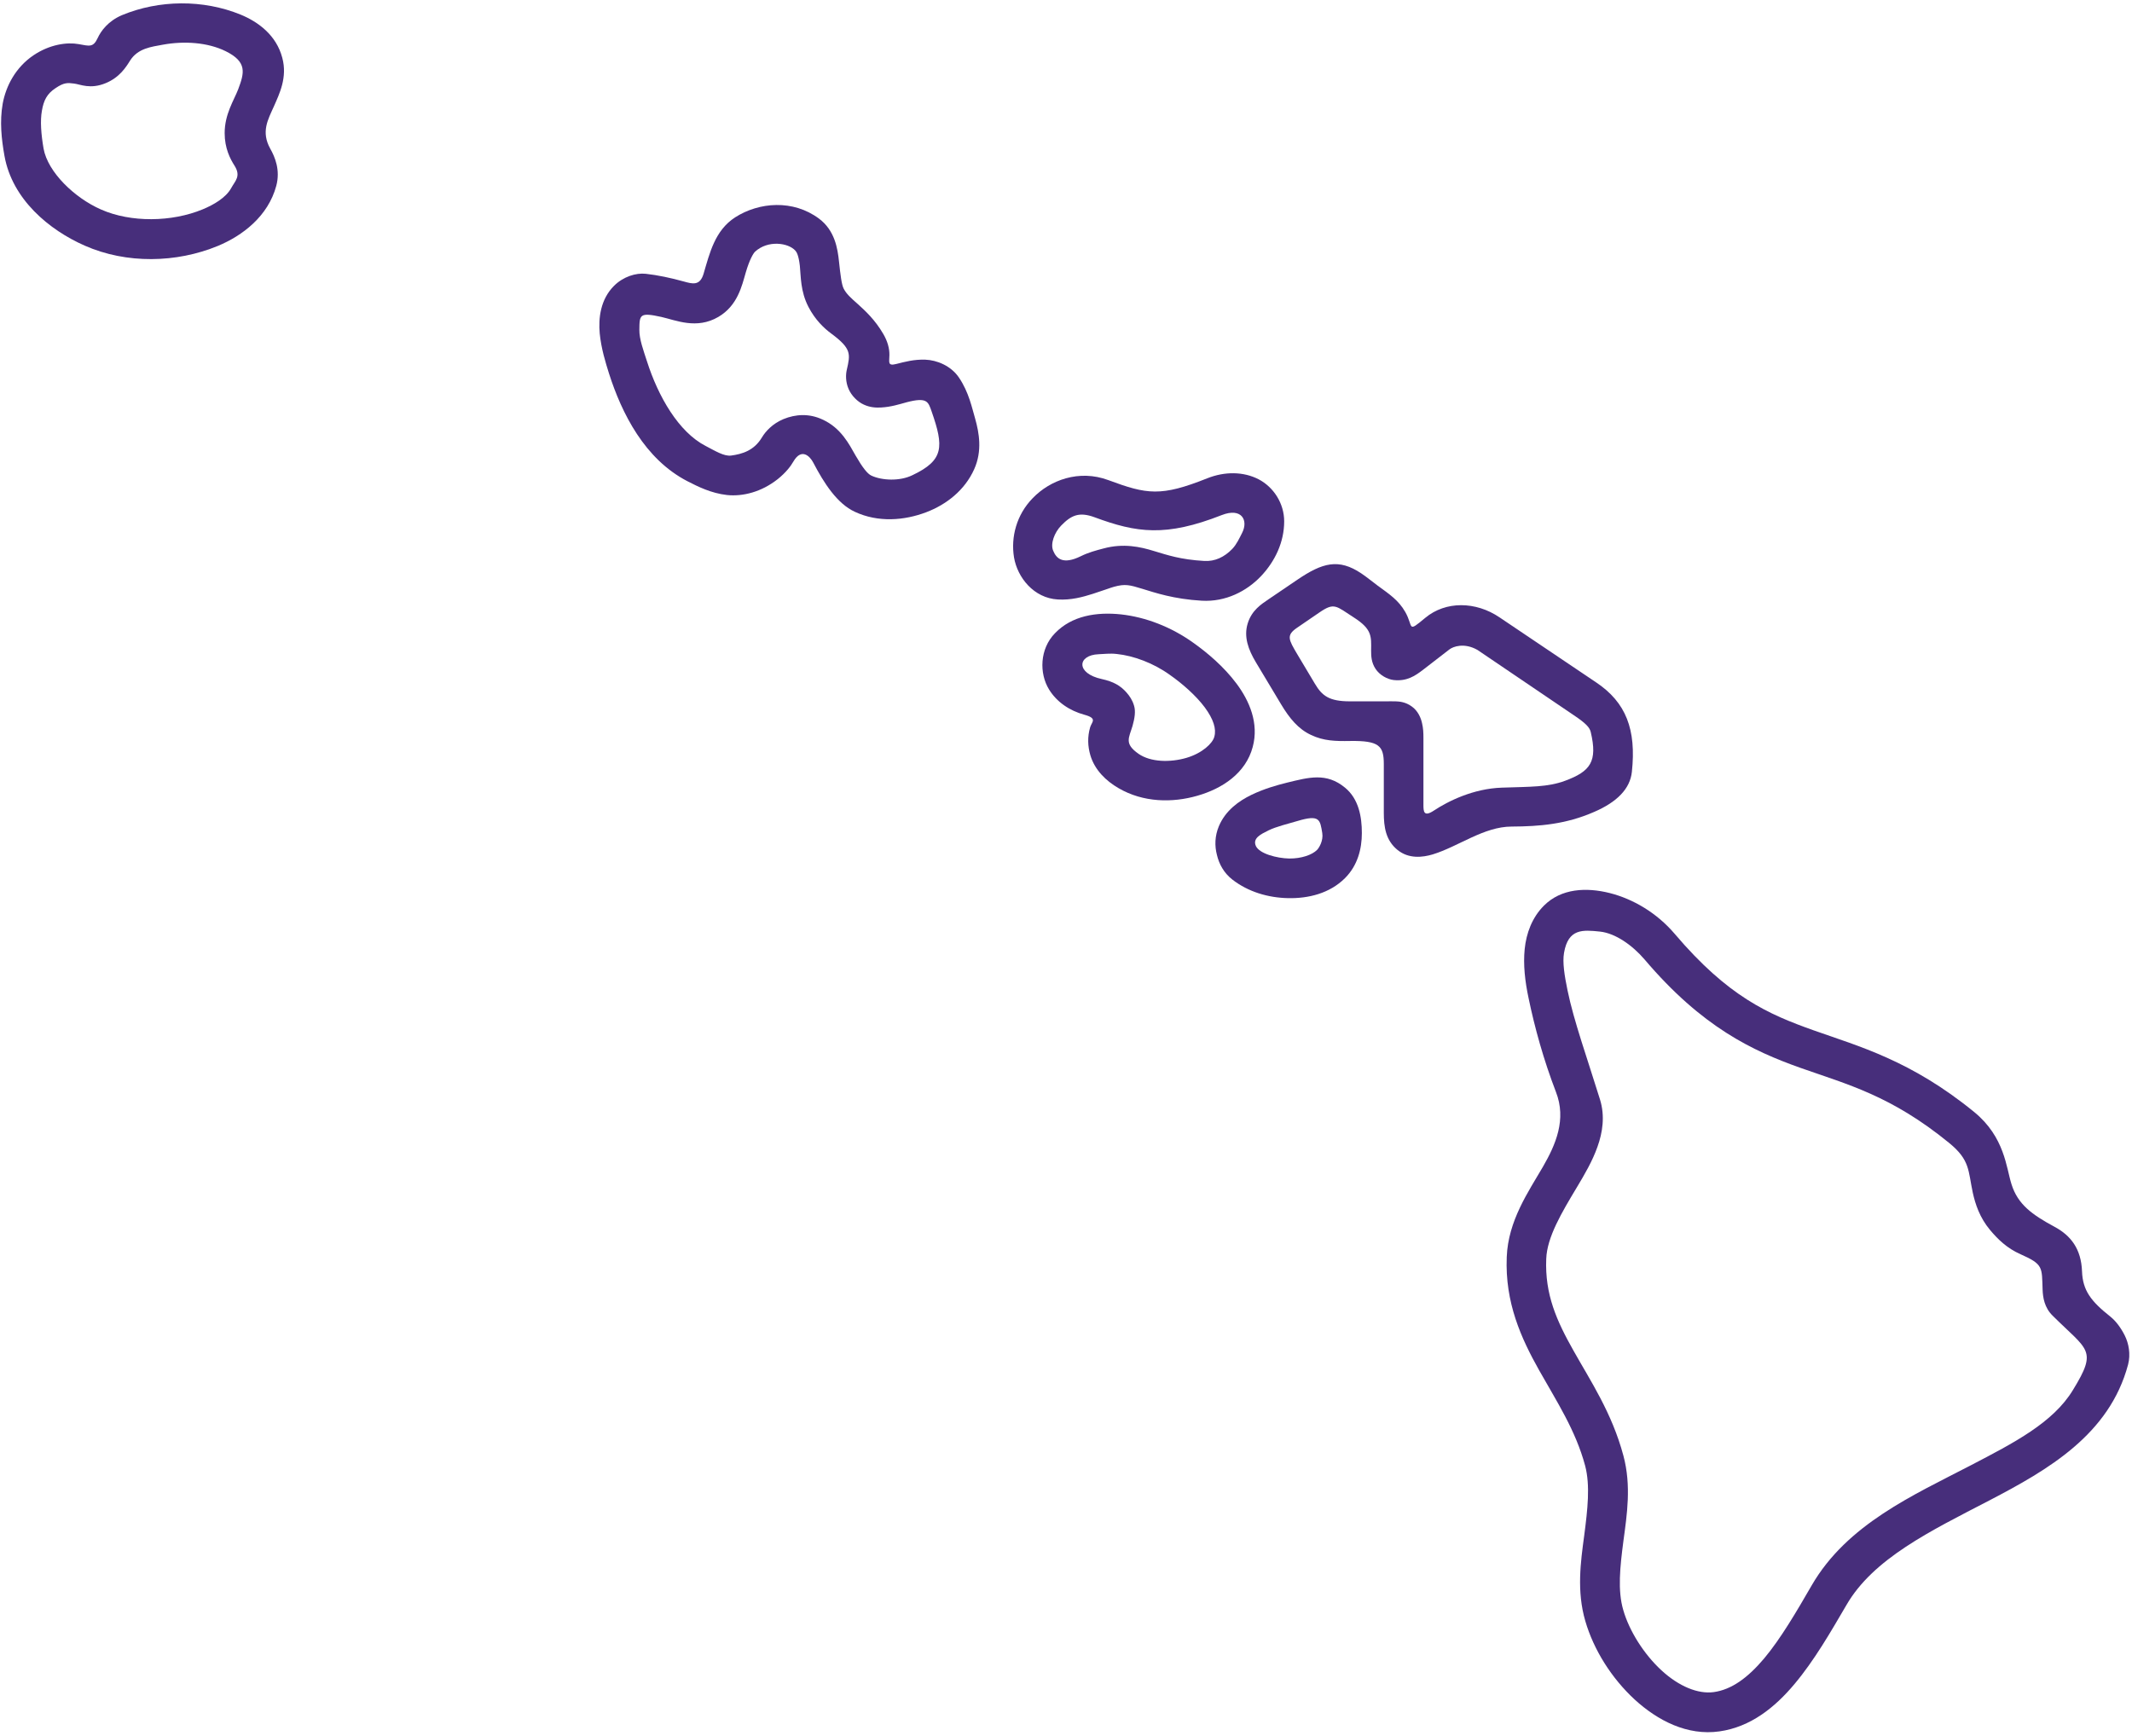 <?xml version="1.0" encoding="UTF-8" standalone="no"?><svg xmlns="http://www.w3.org/2000/svg" xmlns:xlink="http://www.w3.org/1999/xlink" fill="#472e7b" height="66.2" preserveAspectRatio="xMidYMid meet" version="1" viewBox="4.4 11.9 81.3 66.2" width="81.3" zoomAndPan="magnify"><g id="change1_1"><path d="M46.988,36.843c0.641,0.066,1.4,0.348,2.021,0.796c0.469,0.327,0.994,0.786,1.332,1.239 c0.334,0.454,0.449,0.823,0.365,1.121c-0.063,0.25-0.459,0.629-1.068,0.807c-0.609,0.177-1.359,0.167-1.822-0.156 c-0.557-0.391-0.365-0.604-0.229-1.063c0.082-0.292,0.125-0.563,0.057-0.776c-0.063-0.214-0.172-0.369-0.287-0.5 c-0.229-0.26-0.5-0.416-0.938-0.511c-1.005-0.218-0.938-0.916-0.125-0.948C46.494,36.847,46.723,36.811,46.988,36.843z M47.15,35.333c-0.928-0.099-1.876,0.046-2.521,0.719c-0.584,0.598-0.604,1.53-0.225,2.145c0.292,0.475,0.776,0.808,1.35,0.964 c0.506,0.139,0.281,0.27,0.218,0.473c-0.109,0.371-0.093,0.729,0.006,1.068c0.167,0.567,0.598,0.983,1.079,1.26 c0.941,0.548,2.051,0.563,3.004,0.287c0.949-0.271,1.844-0.859,2.109-1.859c0.246-0.907-0.129-1.762-0.613-2.412 s-1.115-1.183-1.668-1.574C49.051,35.806,48.082,35.436,47.15,35.333z" fill="inherit"/></g><g id="change1_2"><path d="M65.416,47.431c0.582,0.063,1.229,0.516,1.697,1.063c2.197,2.588,4.119,3.484,5.932,4.13 c1.813,0.64,3.469,1.061,5.678,2.864c0.807,0.656,0.725,1.058,0.906,1.902c0.094,0.426,0.26,0.948,0.662,1.426 c0.281,0.333,0.629,0.688,1.16,0.921c0.875,0.387,0.809,0.496,0.84,1.35c0.01,0.303,0.072,0.688,0.379,0.989 c1.344,1.339,1.73,1.287,0.781,2.833c-0.754,1.251-2.254,2.021-3.895,2.876c-2.193,1.14-4.719,2.249-6.068,4.577 c-0.594,1.027-1.188,2.041-1.813,2.787c-0.631,0.75-1.25,1.193-1.922,1.287c-0.604,0.083-1.334-0.218-2-0.833 c-0.666-0.615-1.225-1.5-1.453-2.297c-0.219-0.744-0.125-1.635,0.006-2.635c0.135-1,0.307-2.104,0-3.25 c-0.438-1.64-1.266-2.869-1.902-4.005c-0.641-1.135-1.098-2.146-1.041-3.506c0.031-0.828,0.588-1.76,1.172-2.733 c0.291-0.485,0.588-0.991,0.781-1.537c0.197-0.547,0.291-1.173,0.1-1.796c-0.484-1.563-1.006-3.021-1.24-4.167 c-0.119-0.574-0.197-1.074-0.135-1.434C64.201,47.306,64.76,47.363,65.416,47.431z M65.785,45.961 c-0.891-0.224-1.85-0.181-2.51,0.48c-0.453,0.453-0.672,1.052-0.734,1.655c-0.059,0.599,0.01,1.224,0.15,1.88 c0.229,1.104,0.568,2.338,1.041,3.568c0.412,1.052-0.01,2.016-0.494,2.854c-0.557,0.958-1.328,2.062-1.381,3.443 c-0.072,1.744,0.553,3.104,1.23,4.312c0.676,1.203,1.395,2.292,1.76,3.651c0.197,0.756,0.094,1.661-0.037,2.667 c-0.135,1.005-0.291,2.115,0.043,3.256c0.322,1.104,1,2.176,1.879,2.99c0.887,0.812,2.016,1.391,3.234,1.218 c1.188-0.167,2.115-0.912,2.865-1.808c0.756-0.9,1.375-1.979,1.975-3.004c1.025-1.781,3.213-2.833,5.453-3.996 c2.238-1.167,4.578-2.509,5.291-5.181c0.104-0.396,0.025-0.808-0.125-1.109c-0.15-0.297-0.334-0.547-0.553-0.724 c-0.744-0.589-1.051-1-1.078-1.724c-0.031-0.855-0.426-1.365-1.047-1.699c-0.859-0.463-1.4-0.854-1.641-1.62 c-0.203-0.629-0.254-1.802-1.426-2.76c-2.412-1.968-4.391-2.5-6.125-3.115c-1.73-0.615-3.256-1.281-5.293-3.678 C67.576,46.712,66.67,46.185,65.785,45.961z" fill="inherit"/></g><g id="change1_3"><path d="M56.029,35.452c0.699,0.448,0.662,0.724,0.656,1.254c0,0.208,0.006,0.459,0.168,0.703c0.156,0.24,0.453,0.402,0.697,0.428 c0.494,0.052,0.803-0.152,1.115-0.391l1.004-0.776c0.141-0.109,0.563-0.271,1.074,0.02l3.672,2.489 c0.453,0.303,0.604,0.464,0.645,0.641c0.266,1.125-0.01,1.5-0.979,1.859c-0.666,0.245-1.303,0.224-2.412,0.262 c-1.082,0.036-2.041,0.51-2.598,0.879c-0.381,0.25-0.391,0.025-0.391-0.224v-2.541c0-0.204-0.006-0.376-0.053-0.573 c-0.041-0.197-0.156-0.474-0.396-0.64c-0.238-0.172-0.469-0.188-0.613-0.193c-0.146-0.005-0.256,0-0.371,0h-1.369 c-0.797,0-1.063-0.213-1.334-0.667l-0.672-1.125c-0.332-0.563-0.432-0.725-0.016-1.011l0.859-0.588 C55.285,34.868,55.342,35.009,56.029,35.452z M53.869,34.013l-1.1,0.746c-0.266,0.183-0.635,0.412-0.791,0.921 c-0.156,0.511,0.025,1,0.316,1.485l0.959,1.599c0.322,0.536,0.656,0.942,1.141,1.167c0.479,0.23,0.943,0.24,1.484,0.23 c1.115-0.017,1.291,0.186,1.291,0.879v1.855c0,0.547,0.074,1.052,0.516,1.416c0.438,0.36,0.975,0.286,1.344,0.177 c0.98-0.297,1.953-1.063,3.016-1.063c1.059-0.005,2.068-0.088,3.141-0.557c0.871-0.375,1.375-0.88,1.443-1.531 c0.172-1.609-0.219-2.646-1.365-3.412l-3.682-2.479c-0.906-0.614-2.053-0.631-2.834,0.02c-0.703,0.585-0.438,0.345-0.76-0.224 c-0.26-0.457-0.619-0.687-1.057-1.009c-0.234-0.172-0.422-0.333-0.621-0.464C55.447,33.191,54.832,33.358,53.869,34.013z" fill="inherit"/></g><g id="change1_4"><path d="M54.822,43.671c0.047,0.291-0.121,0.566-0.199,0.645c-0.188,0.188-0.594,0.333-1.063,0.328 c-0.473-0.011-1.135-0.183-1.27-0.479c-0.131-0.297,0.188-0.448,0.484-0.595c0.301-0.146,0.719-0.244,1.109-0.359 C54.729,42.958,54.738,43.166,54.822,43.671z M53.482,41.749c-0.395,0.098-0.875,0.234-1.354,0.463 c-0.484,0.235-0.994,0.594-1.25,1.203c-0.156,0.375-0.162,0.75-0.072,1.094c0.082,0.343,0.26,0.682,0.588,0.938 c0.604,0.468,1.359,0.692,2.125,0.708c0.771,0.016,1.584-0.177,2.172-0.765c0.479-0.48,0.641-1.109,0.641-1.719 s-0.115-1.297-0.641-1.729C54.979,41.352,54.301,41.551,53.482,41.749z" fill="inherit"/></g><g id="change1_5"><path d="M51.764,32.228c-0.104,0.203-0.207,0.433-0.375,0.609c-0.297,0.307-0.66,0.484-1.072,0.457 c-0.906-0.052-1.396-0.224-1.916-0.379c-0.521-0.162-1.162-0.301-1.912-0.099c-0.303,0.079-0.589,0.156-0.875,0.298 c-0.688,0.338-0.933,0.083-1.053-0.21c-0.114-0.265,0.047-0.692,0.303-0.957c0.38-0.391,0.682-0.538,1.275-0.319 c1.605,0.595,2.715,0.756,4.85-0.083C51.748,31.249,52.014,31.743,51.764,32.228z M50.432,30.144 c-1.762,0.703-2.293,0.615-3.766,0.068c-1.121-0.417-2.225,0-2.886,0.688c-0.62,0.635-0.838,1.49-0.713,2.255 c0.129,0.771,0.754,1.557,1.671,1.609c0.505,0.03,0.947-0.093,1.328-0.213c0.381-0.121,0.713-0.246,0.813-0.271 c0.432-0.12,0.604-0.068,1.084,0.078c0.479,0.146,1.188,0.391,2.266,0.453c0.906,0.052,1.707-0.359,2.254-0.933 c0.543-0.573,0.887-1.308,0.887-2.093c0-0.688-0.406-1.308-0.975-1.605C51.822,29.884,51.107,29.874,50.432,30.144z" fill="inherit"/></g><g id="change1_6"><path d="M34.728,21.458c0.052,0.056,0.126,0.176,0.173,0.583c0.041,0.402,0.02,0.969,0.327,1.563c0.255,0.49,0.589,0.813,0.88,1.025 c0.771,0.574,0.719,0.776,0.583,1.376c-0.041,0.172-0.052,0.453,0.068,0.729c0.109,0.254,0.339,0.49,0.584,0.599 c0.238,0.109,0.462,0.12,0.656,0.109c0.38-0.021,0.688-0.121,0.973-0.199c0.792-0.208,0.824-0.015,0.954,0.35 c0.469,1.344,0.475,1.86-0.735,2.432c-0.479,0.234-1.155,0.204-1.561,0.016c-0.152-0.068-0.344-0.317-0.6-0.76 c-0.25-0.438-0.558-1.063-1.276-1.385c-0.494-0.229-1.009-0.204-1.479-0.011c-0.421,0.177-0.682,0.468-0.823,0.703 c-0.297,0.495-0.745,0.631-1.177,0.688c-0.265,0.031-0.593-0.172-0.964-0.366c-1.036-0.531-1.812-1.891-2.238-3.224 c-0.131-0.405-0.298-0.853-0.292-1.208c0.005-0.578,0.011-0.672,0.838-0.49c0.558,0.126,1.345,0.484,2.173,0 c0.738-0.432,0.899-1.188,1.046-1.693c0.146-0.5,0.287-0.728,0.354-0.795C33.687,21.045,34.463,21.161,34.728,21.458z M32.431,20.191c-0.771,0.5-0.968,1.36-1.203,2.156c-0.141,0.464-0.422,0.381-0.761,0.287c-0.479-0.134-1.004-0.244-1.438-0.291 c-0.38-0.043-0.864,0.109-1.213,0.457c-0.521,0.521-0.599,1.235-0.547,1.814c0.057,0.583,0.224,1.114,0.354,1.53 c0.489,1.527,1.359,3.265,2.989,4.109c0.407,0.208,0.901,0.458,1.511,0.527c0.604,0.063,1.312-0.115,1.932-0.604 c0.313-0.251,0.495-0.491,0.599-0.672c0.308-0.532,0.63-0.205,0.756,0.036c0.411,0.787,0.911,1.568,1.588,1.88 c0.891,0.417,1.891,0.333,2.724,0.016c0.754-0.287,1.464-0.828,1.828-1.642c0.312-0.697,0.188-1.385,0.036-1.926 c-0.12-0.407-0.238-1.005-0.615-1.563c-0.307-0.459-0.854-0.672-1.285-0.687c-0.428-0.016-0.786,0.083-1.1,0.162 c-0.353,0.093-0.27-0.074-0.27-0.338c0.005-0.251-0.072-0.533-0.239-0.814c-0.313-0.536-0.688-0.879-0.964-1.129 c-0.281-0.246-0.437-0.391-0.541-0.59c-0.079-0.15-0.126-0.541-0.178-1.031c-0.052-0.494-0.156-1.188-0.765-1.641 C34.644,19.504,33.348,19.603,32.431,20.191z" fill="inherit"/></g><g id="change1_7"><path d="M13.004,13.852c0.833,0.412,0.713,0.828,0.479,1.454c-0.167,0.432-0.516,0.948-0.516,1.672c0,0.574,0.209,0.98,0.376,1.24 c0.255,0.406,0.025,0.577-0.125,0.853c-0.203,0.371-0.672,0.641-1.088,0.813c-1.178,0.489-2.74,0.511-3.881,0.005 c-1.009-0.443-2.025-1.423-2.187-2.319c-0.094-0.546-0.135-1.062-0.063-1.452c0.068-0.391,0.192-0.641,0.516-0.854 c0.328-0.224,0.468-0.208,0.708-0.177c0.24,0.027,0.614,0.229,1.208-0.016c0.532-0.219,0.776-0.613,0.932-0.864 c0.298-0.469,0.814-0.521,1.256-0.604C11.42,13.458,12.316,13.513,13.004,13.852z M13.577,12.458 c-1.428-0.584-3.11-0.568-4.526,0.02c-0.527,0.224-0.803,0.604-0.927,0.875c-0.172,0.366-0.313,0.303-0.729,0.229 C6.963,13.504,6.3,13.587,5.67,14.013c-0.672,0.459-1.041,1.158-1.167,1.839c-0.12,0.683-0.046,1.36,0.068,1.995 c0.296,1.658,1.702,2.824,3.061,3.422c1.594,0.703,3.496,0.662,5.074,0.011c0.942-0.391,1.917-1.131,2.229-2.292 c0.162-0.604-0.052-1.104-0.229-1.417c-0.359-0.646-0.089-1.104,0.141-1.619c0.208-0.475,0.52-1.1,0.317-1.85 C14.936,13.237,14.244,12.733,13.577,12.458z" fill="inherit"/></g></svg>